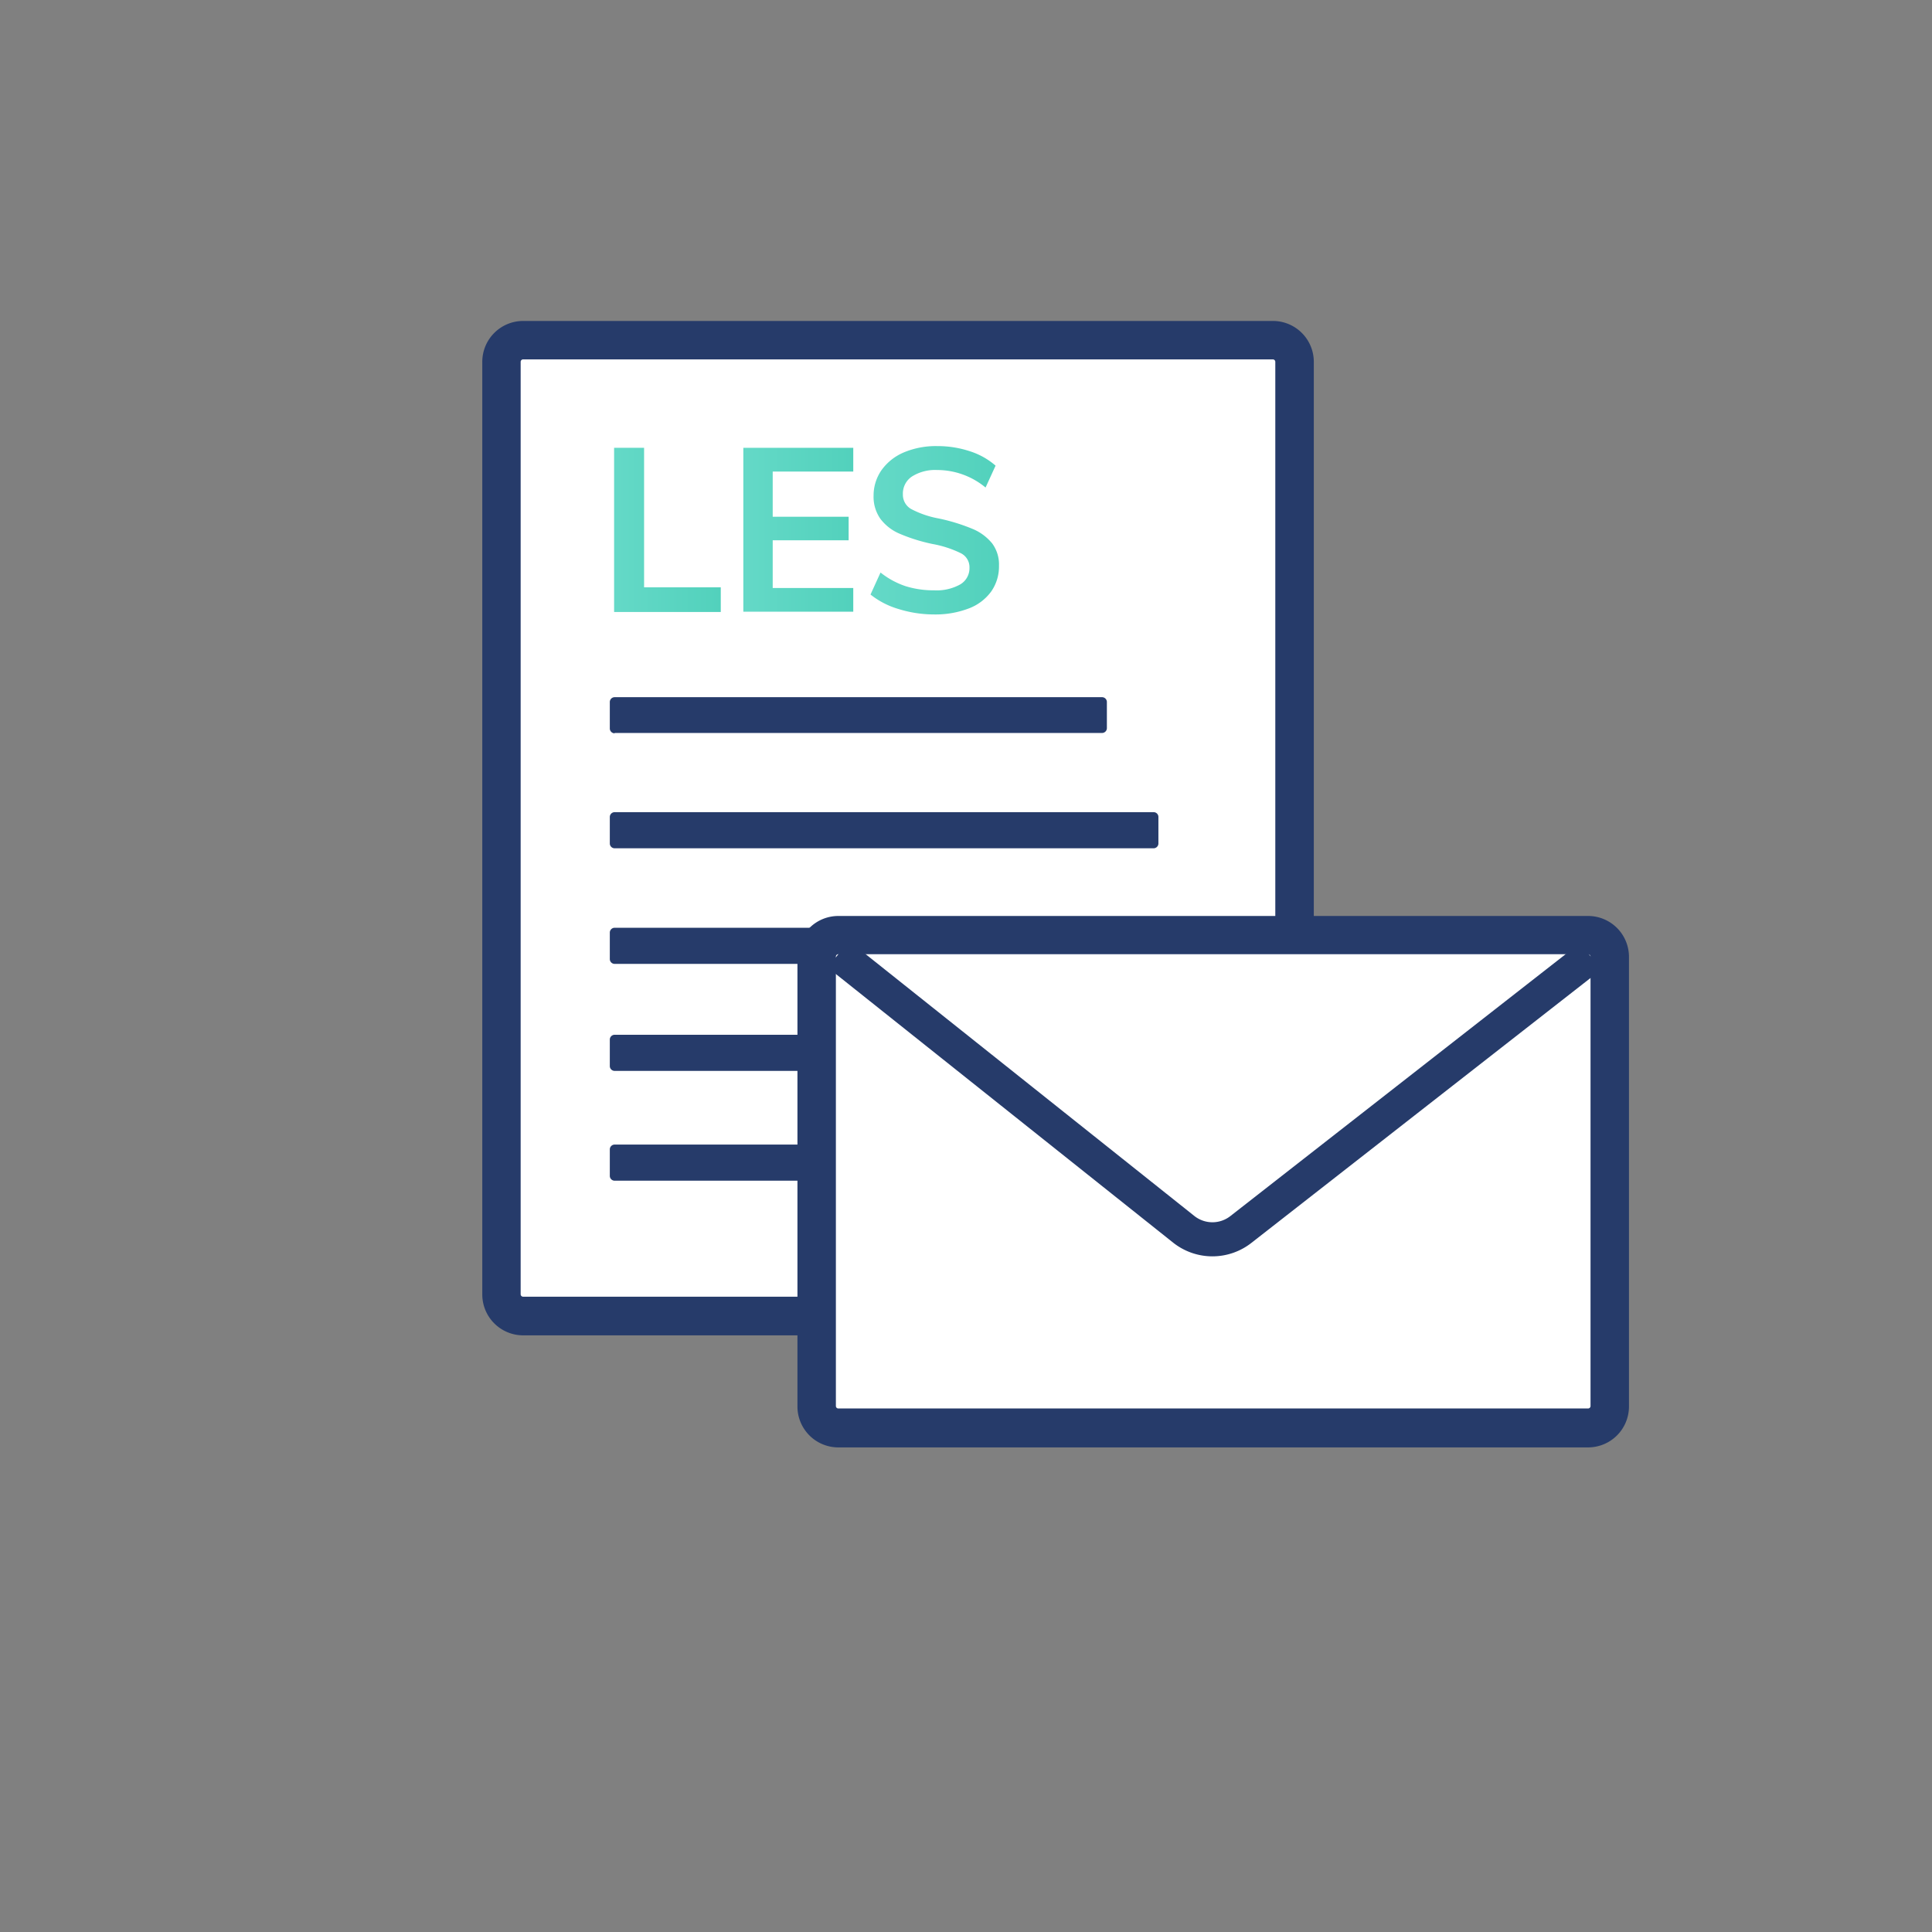 <svg id="Iconen" xmlns="http://www.w3.org/2000/svg" xmlns:xlink="http://www.w3.org/1999/xlink" viewBox="0 0 283.46 283.46"><rect x="0" y="0" width="283.46" height="283.46" fill="#808080" stroke="none"/><defs><style>.cls-1{fill:#fff;}.cls-2{fill:#263b6a;}.cls-3{fill:none;stroke:#263b6a;stroke-miterlimit:10;stroke-width:5px;}.cls-4{fill:url(#Nieuwe_verloopstaal_3);}.cls-5{fill:url(#Nieuwe_verloopstaal_3-2);}.cls-6{fill:url(#Nieuwe_verloopstaal_3-3);}</style><linearGradient id="Nieuwe_verloopstaal_3" x1="90.1" y1="77.75" x2="105.75" y2="77.75" gradientUnits="userSpaceOnUse"><stop offset="0" stop-color="#64d9c7"/><stop offset="1" stop-color="#52d1bc"/><stop offset="1" stop-color="#52d1bc"/></linearGradient><linearGradient id="Nieuwe_verloopstaal_3-2" x1="109.06" y1="77.75" x2="125.19" y2="77.75" xlink:href="#Nieuwe_verloopstaal_3"/><linearGradient id="Nieuwe_verloopstaal_3-3" x1="127.72" y1="77.75" x2="146.58" y2="77.75" xlink:href="#Nieuwe_verloopstaal_3"/></defs><rect class="cls-1" x="73.56" y="49.9" width="116.4" height="143.19" rx="3.19"/><path class="cls-2" d="M186.76,195.92h-110a6,6,0,0,1-6-6V53.09a6,6,0,0,1,6-6h110a6,6,0,0,1,6,6v136.8A6,6,0,0,1,186.76,195.92ZM76.75,52.73a.36.36,0,0,0-.36.36v136.8a.36.36,0,0,0,.36.36h110a.36.36,0,0,0,.36-.36V53.09a.36.36,0,0,0-.36-.36Z"/><path class="cls-2" d="M90.18,107.54h71.51a.71.71,0,0,0,.71-.71V103a.71.71,0,0,0-.71-.71H90.18a.71.71,0,0,0-.71.71v3.88a.71.71,0,0,0,.71.71"/><path class="cls-2" d="M169.25,119.16H90.18a.71.71,0,0,0-.71.71v3.88a.71.71,0,0,0,.71.71h79.07a.71.71,0,0,0,.71-.71v-3.88a.7.7,0,0,0-.71-.71"/><path class="cls-2" d="M169.25,151.82H90.18a.71.71,0,0,0-.71.71v3.88a.71.71,0,0,0,.71.71h79.07a.71.71,0,0,0,.71-.71v-3.88a.71.71,0,0,0-.71-.71"/><path class="cls-2" d="M169.25,167.93H90.18a.71.71,0,0,0-.71.71v3.88a.71.71,0,0,0,.71.71h79.07a.71.71,0,0,0,.71-.71v-3.88a.71.71,0,0,0-.71-.71"/><path class="cls-2" d="M161.68,136.12H90.18a.71.71,0,0,0-.71.71v3.88a.71.71,0,0,0,.71.71h71.5a.71.71,0,0,0,.71-.71v-3.88a.71.71,0,0,0-.71-.71"/><rect class="cls-1" x="119.79" y="137.2" width="116.4" height="72.32" rx="3.19"/><path class="cls-2" d="M233,212.36H123a6,6,0,0,1-6-6V140.39a6,6,0,0,1,6-6H233a6,6,0,0,1,6,6v65.94A6,6,0,0,1,233,212.36ZM123,140a.36.36,0,0,0-.36.35v65.94a.36.36,0,0,0,.36.36H233a.36.36,0,0,0,.36-.36V140.39A.36.36,0,0,0,233,140Z"/><path class="cls-3" d="M123,140l50.7,40.38a6.77,6.77,0,0,0,8.37,0l51.3-40.07"/><path class="cls-4" d="M90.1,65.7h4.4V86.17h11.25v3.62H90.1Z"/><path class="cls-5" d="M109.06,65.7h16.13v3.49H113.37v6.63h11.14v3.45H113.37v7h11.82v3.48H109.06Z"/><path class="cls-6" d="M131.82,89.35a12,12,0,0,1-4.1-2.12L129.19,84a12,12,0,0,0,3.67,2,13.73,13.73,0,0,0,4.19.61,7.09,7.09,0,0,0,3.84-.87,2.76,2.76,0,0,0,1.35-2.44A2.29,2.29,0,0,0,141,81.18a15.73,15.73,0,0,0-4.15-1.36A25.31,25.31,0,0,1,132,78.31a6.91,6.91,0,0,1-2.83-2.19,5.61,5.61,0,0,1-1-3.38A6.53,6.53,0,0,1,129.32,69a7.71,7.71,0,0,1,3.28-2.62,12.12,12.12,0,0,1,4.89-.93,15.11,15.11,0,0,1,4.82.76,10.64,10.64,0,0,1,3.76,2.11l-1.47,3.21a11.13,11.13,0,0,0-7.11-2.57,6.37,6.37,0,0,0-3.67.94,3,3,0,0,0-1.35,2.62,2.41,2.41,0,0,0,1.19,2.15,14.08,14.08,0,0,0,4.07,1.4,27.68,27.68,0,0,1,4.94,1.52,7.31,7.31,0,0,1,2.9,2.14,5.19,5.19,0,0,1,1,3.28,6.39,6.39,0,0,1-1.14,3.77,7.19,7.19,0,0,1-3.32,2.5,13.7,13.7,0,0,1-5.11.87A17.51,17.51,0,0,1,131.82,89.35Z"/></svg>